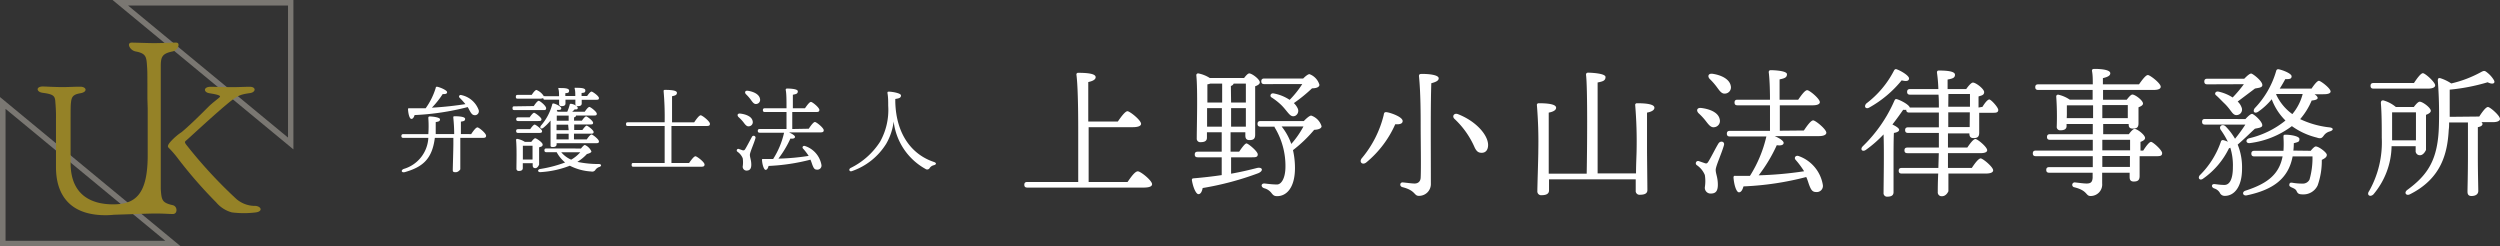 <svg viewBox="0 0 338.52 33.37" xmlns="http://www.w3.org/2000/svg"><rect x="0" y="0" width="338.52" height="33.37" fill="#333333" stroke="none"/><path d="m39.73 20.23-24.49-20.23h24.49zm-22.39-19.48 21.66 17.88v-17.88z" fill="#7a7772"/><path d="m24.49 33.37h-24.49v-20.23zm-23.74-.76h21.64l-21.64-17.87z" fill="#7a7772"/><path d="m23.38 27.78c-1.44-.33-1.51-.67-1.61-2.2 0-.74 0-.94 0-4.31v-7.89c0-3.18 0-3.64 0-4.41 0-1.24.17-1.71 1.57-2 .76-.13 1.17-1.2.5-1.2-.47 0-2.05.07-3 .07-.8 0-2.53-.07-3-.07-.76 0-.26 1.07.55 1.2 1.4.27 1.44.74 1.52 2 .05.67.05.87.05 4.38l.04 1.36v.37 5.92c0 5.27-1.61 6.67-4.68 6.67-3.33 0-5.76-1.57-5.76-5.59v-6c0-1 0-1.84.05-2.18.08-.84.32-1.11 1.3-1.28s.83-.88-.05-.88-1.42.05-2.45.05-2.3-.08-2.6-.08c-1 0-.9.76 0 .86 1.5.2 1.65.44 1.69 1.33a20.44 20.44 0 0 1 .08 2.18v6.54c0 3.75 1.86 6.52 6.71 6.52a10.37 10.37 0 0 0 1.12-.06c1.86-.06 4.95-.17 5.6-.17 1.17 0 1.93.07 2.38.07.69.02.67-1.06-.01-1.2z" fill="#958227"/><path d="m34.63 27.88a3.87 3.87 0 0 1 -2.63-.94 63.42 63.42 0 0 1 -6.86-7.45c-.1-.22-.15-.24 0-.41.3-.22 3.32-3.07 5.48-4.88 1.52-1.28 1.9-1.4 3.2-1.59.85-.1.9-.86 0-.86-.6 0-1.42.05-2.3.05-1.52 0-2.43-.05-3-.05-1 0-1 .76-.13.88 1.06.17 1.56.31 1.36.52s-.82.64-1.47 1.25c-1.7 1.72-2.95 2.88-3.66 3.47a7.76 7.76 0 0 0 -1.6 1.4c-.37.45-.3.62-.21.71a14.16 14.16 0 0 1 1.39 1.62 61.61 61.61 0 0 0 5.08 5.81 4.19 4.19 0 0 0 2.12 1.35 13.08 13.08 0 0 0 3.25 0c.9-.12.81-.76-.02-.88z" fill="#958227"/><g fill="#fff"><path d="m63.8 18.16c.28-.42.64-.91.85-.91s1.17.8 1.17 1.12-.22.3-.69.3h-2.8v.82 3.44s-.24.39-.63.39-.39-.12-.39-.35.08-2.83.08-3.5v-.8h-2.51c-.36 2.88-1.66 3.95-4.07 4.64-.46.11-.57-.27-.13-.44a4.63 4.63 0 0 0 3.32-4.2h-3.37c-.17 0-.28-.05-.28-.25s.11-.26.28-.26h3.37a15.64 15.64 0 0 0 0-2.16c0-.12 0-.23.19-.23.42 0 1.39.13 1.39.38s-.14.31-.58.38v1.62h2.5a21.78 21.78 0 0 0 -.12-2.22c0-.13 0-.19.17-.19.52 0 1.43.05 1.43.35s-.2.32-.57.38v1.68zm-8.55-3.35c0-.11 0-.15.15-.15h2.24a9.48 9.48 0 0 0 1.36-2.75c0-.1.07-.2.22-.16.46.1 1.31.48 1.32.72s-.23.28-.6.27a11.92 11.92 0 0 1 -1.46 1.84c1.79-.1 3.3-.29 4.54-.48a11 11 0 0 0 -.8-.88c-.16-.15 0-.44.27-.34a3.19 3.19 0 0 1 2.32 2 .54.54 0 0 1 -.46.72c-.28 0-.42-.09-.6-.36s-.24-.46-.42-.74a34.78 34.78 0 0 1 -7.19 1.08c-.09.29-.23.54-.45.52s-.4-.61-.44-1.29z"/><path d="m72.28 14.36c.23-.35.51-.71.67-.71s1 .68 1 1-.23.25-.58.25h-3.7c-.16 0-.27 0-.27-.25s.11-.25.27-.25zm-2.15-1c-.16 0-.28 0-.28-.25s.12-.26.28-.26h1.87c.21-.33.49-.67.64-.67a2.1 2.1 0 0 1 1 .85.3.3 0 0 1 .18 0h1.88c0-.31 0-.67-.07-.93s0-.18.16-.18c.51 0 1.27 0 1.27.34s-.18.32-.51.36v.38h1.35c0-.31 0-.67-.07-.93s.05-.18.16-.18c.51 0 1.27 0 1.27.34s-.18.32-.51.36v.41h.75c.2-.29.45-.6.6-.6s1 .61 1 .87-.16.24-.58.24h-1.75v.49c0 .27-.18.37-.53.37a.29.29 0 0 1 -.33-.31c0-.16 0-.35 0-.56h-1.34v.5c0 .27-.18.37-.53.37a.29.29 0 0 1 -.33-.31c0-.16 0-.35 0-.56h-1.87c-.15 0-.27 0-.28-.22a1.18 1.18 0 0 1 -.49.08zm1.81 5.85c.18-.23.4-.49.54-.49s1 .56 1 .85-.24.29-.48.38v2.34s-.18.48-.51.48-.36-.23-.36-.43v-.24h-1.34v.66c0 .27-.19.39-.55.39a.3.3 0 0 1 -.31-.34c0-.8.06-2.76-.05-3.85 0-.1.07-.17.19-.15a2.85 2.85 0 0 1 1 .4zm-1.77-1.21c-.17 0-.28-.05-.28-.26s.11-.25.28-.25h1.62c.21-.3.47-.62.61-.62s1 .64 1 .89-.19.24-.58.24zm0-1.61c-.16 0-.27-.05-.27-.25s.11-.25.27-.25h1.55c.21-.31.47-.62.6-.62s1 .63 1 .88-.19.24-.58.24zm1.94 5.21c0-.62 0-1.43 0-1.87h-1.31v1.41.46zm6.56-1.49c.18-.23.41-.48.53-.48a1.7 1.7 0 0 1 .88.87c0 .17-.29.27-.61.36a6.14 6.14 0 0 1 -1.29 1.06 14.22 14.22 0 0 0 2.91.29c.37 0 .39.29.09.39a1.06 1.06 0 0 0 -.53.36.52.52 0 0 1 -.61.26 7.24 7.24 0 0 1 -2.88-.78 13.09 13.09 0 0 1 -4 .87c-.39 0-.4-.37 0-.43a17.09 17.09 0 0 0 3.36-.88 4.67 4.67 0 0 1 -1.14-1.39h-1.38c-.16 0-.28-.05-.28-.26s.12-.25.28-.25zm.78-1.23c.22-.33.5-.67.65-.67s1 .66 1 .93-.18.25-.6.25h-5.13v.13c0 .27-.18.39-.52.39s-.3-.12-.3-.34 0-2.17 0-3.25a6.43 6.43 0 0 1 -1 1c-.27.2-.51 0-.32-.29a7.11 7.11 0 0 0 1.54-2.87c0-.12.12-.18.23-.14.39.1 1 .43 1 .64s-.17.24-.53.22l-.09.15a.48.48 0 0 1 .15.1h1.28a5.72 5.72 0 0 0 .32-.91.17.17 0 0 1 .23-.16c.5.08.89.37.87.58s-.19.17-.42.17a2 2 0 0 1 -.34.32h1.71c.21-.32.48-.65.63-.65s1 .65 1 .92-.19.24-.6.24h-2.21c0 .12-.09.2-.27.26v.44h1.06c.2-.29.44-.58.58-.58s.94.61.94.86-.16.23-.56.23h-2v.75h1.11c.21-.29.45-.59.58-.59s.94.61.94.86-.16.23-.56.23h-2.1v.77zm-2.52-2h-1.57v.75h1.64zm-1.58 2h1.65v-.77h-1.64zm1.65-2.53v-.7h-1.61v.7zm-1 4.27a3.66 3.66 0 0 0 1.34 1 4.69 4.69 0 0 0 1.23-1z"/><path d="m90.92 18.23v3.84h2.39c.29-.42.66-.91.86-.91s1.23.79 1.23 1.11-.23.31-.73.31h-8.86c-.16 0-.28 0-.28-.26s.12-.25.28-.25h4.19c0-.67 0-1.85 0-3.79v-1.22h-4.95c-.16 0-.28 0-.28-.25s.12-.25.28-.25h4.95a40.05 40.05 0 0 0 -.14-4.19c0-.13 0-.2.19-.2.81 0 1.61.07 1.61.39s-.25.38-.66.47v3.53h3c.29-.43.67-.95.88-.95s1.25.82 1.25 1.15-.24.3-.74.3h-4.47z"/><path d="m102.29 18.73c-.22.77-.75 1.89-.75 2.24s.19.7.19 1.33-.27.8-.66.8a.52.52 0 0 1 -.5-.57 3.64 3.64 0 0 0 0-1.1 2 2 0 0 0 -.72-.89.21.21 0 0 1 .19-.37l.55.19c.14 0 .21 0 .31-.16.24-.38.68-1.25.91-1.65a.25.25 0 0 1 .48.18zm-2.29-2.88c-.22-.23-.15-.52.24-.47.76.09 1.55.39 1.67 1a.56.56 0 0 1 -.46.72c-.33.07-.54-.22-.81-.58a5.15 5.15 0 0 0 -.64-.67zm2.43-1.77c-.34.05-.52-.24-.79-.61a5.57 5.57 0 0 0 -.64-.72c-.2-.23-.12-.51.26-.46.75.11 1.54.46 1.65 1.09a.56.56 0 0 1 -.5.7zm7.08 3.35c.28-.42.64-.91.84-.91s1.19.8 1.19 1.11-.25.3-.7.3h-4c.4.17.83.44.81.62s-.25.26-.62.21a13.91 13.91 0 0 1 -1.63 2.72 31.31 31.31 0 0 0 4.1-.37 7.76 7.76 0 0 0 -.77-1c-.15-.17 0-.44.3-.33a3.3 3.3 0 0 1 2.2 2.55.55.55 0 0 1 -.6.64c-.3 0-.42-.15-.56-.48s-.18-.54-.33-.87a27.21 27.21 0 0 1 -5.67.85c-.07.29-.2.54-.41.53s-.43-.64-.48-1.32c0-.11 0-.16.15-.15h1.36a11.17 11.17 0 0 0 1.48-3.56h-3.28c-.17 0-.28-.05-.28-.25s.11-.25.28-.25h3.61c0-.68 0-1.51 0-2.3h-2.92c-.16 0-.28-.05-.28-.26s.12-.25.28-.25h2.92c0-1.06 0-2-.11-2.49 0-.11.06-.18.18-.18s1.46 0 1.46.37-.28.38-.67.47v1.83h1.64c.27-.39.61-.86.81-.86s1.14.77 1.14 1.08-.24.29-.67.29h-3v2.3z"/><path d="m121.23 13.79c.11 4.49 2.33 7.18 5.23 8.14.38.13.35.34 0 .44a.93.93 0 0 0 -.56.36.39.39 0 0 1 -.59.14 8.48 8.48 0 0 1 -4.3-6.42 8 8 0 0 1 -1 3 8.84 8.84 0 0 1 -4.65 3.72c-.35.13-.49-.25-.19-.42a9.92 9.92 0 0 0 4-3.56 8.8 8.8 0 0 0 1.1-4.88c0-.61 0-1.16-.1-1.71 0-.13 0-.19.19-.19.42 0 1.64.2 1.64.51s-.21.4-.77.48z"/><path d="m152.68 24.64c.46-.66 1-1.44 1.39-1.44s1.93 1.25 1.93 1.74c0 .29-.34.46-1.17.46h-15.71c-.25 0-.42-.08-.42-.38s.17-.38.42-.38h6.88c0-1.8 0-5 0-6.77 0-1.39 0-5.92-.24-7.74a.22.22 0 0 1 .24-.27c1.24 0 2.36.11 2.36.59 0 .32-.38.53-1 .66v5.35h4c.44-.64 1-1.4 1.31-1.4s1.84 1.21 1.84 1.71c0 .28-.4.45-1.1.45h-6v7.42z"/><path d="m166.7 23.52c1.35-.24 2.48-.51 3.45-.76.82-.21 1 .38.21.7a40.35 40.35 0 0 1 -7.51 2c-.08.43-.25.83-.57.83s-.72-.87-.89-1.9c0-.17.05-.22.21-.24 1.42-.12 2.69-.27 3.83-.44v-2.41h-3.23c-.24 0-.42-.07-.42-.38s.18-.38.42-.38h3.23v-2.63h-2v.74c0 .41-.28.6-.85.6a.47.47 0 0 1 -.53-.51c0-1.52.15-6.56-.06-8.56a.24.24 0 0 1 .27-.24 4.43 4.43 0 0 1 1.55.62h4.65c.25-.32.51-.62.7-.62.36 0 1.43.79 1.43 1.21 0 .25-.31.42-.63.53v6.57c0 .59-.29.72-.78.72s-.55-.34-.55-.65v-.41h-2v2.63h1.16c.36-.53.79-1.12 1-1.12s1.52 1.07 1.52 1.48-.33.4-.88.4h-2.73zm-2.83-12.2a1.48 1.48 0 0 1 -.38.1v2.46h2v-2.56zm1.58 5.83v-2.51h-2v.06 2.45zm1.25-3.27h2c0-1.08 0-2.05 0-2.56h-1.65a.55.55 0 0 1 -.38.32zm2 3.27v-2.51h-2v2.51zm7.85-.76c.36-.38.78-.74 1-.74a2.21 2.21 0 0 1 1.4 1.44c0 .32-.47.47-1 .49a18.23 18.23 0 0 1 -2.87 2.75 11 11 0 0 1 .27 2.41c0 2.7-1.16 3.82-2.41 3.82-.44 0-.55-.14-.82-.48a1.8 1.8 0 0 0 -.94-.59c-.5-.17-.44-.7.09-.64s1.06.13 1.65.13 1.14-.87 1.14-2.41a10 10 0 0 0 -1.39-5.2.41.41 0 0 1 -.09-.22h-1.88c-.25 0-.42-.08-.42-.38s.17-.38.42-.38zm-5.35-5c-.24 0-.41-.08-.41-.38s.17-.38.41-.38h5.26c.32-.32.66-.59.85-.59a2.19 2.19 0 0 1 1.35 1.44c0 .34-.47.48-1 .48a21 21 0 0 1 -2.46 2 2.47 2.47 0 0 1 .53.74.76.76 0 0 1 -.38 1c-.34.11-.55 0-.83-.3s-.61-.78-1.07-1.22a8.4 8.4 0 0 0 -1.29-1c-.26-.17-.11-.61.31-.53a5.89 5.89 0 0 1 2.16.87 12.9 12.9 0 0 0 1.71-2.14zm2.34 5.73a8.1 8.1 0 0 1 1.31 2.37 12.22 12.22 0 0 0 1.65-2.37z"/><path d="m187.88 15.21c.53.1 2.05.63 2.05 1.18 0 .3-.28.49-1 .43a14.11 14.11 0 0 1 -3.93 5.18c-.47.38-1 0-.63-.54a14.45 14.45 0 0 0 3-5.9c.04-.35.15-.42.51-.35zm6.93-4.61c0 .3-.31.49-1 .67-.11 3.18-.06 9.12-.06 13.56a1.6 1.6 0 0 1 -1.63 1.69c-.68 0-.4-.72-2.22-1.18-.43-.11-.36-.68.06-.64.63.06 1.21.15 1.59.15s.78-.19.82-.78c.07-1.33 0-5.12 0-7.08 0-1.38 0-4.45-.23-6.69 0-.23.11-.29.38-.29 1-.01 2.29.14 2.29.59zm2.62 4.86c2.54 1 4.07 2.88 4.07 4.17 0 .59-.26 1.06-.87 1.06-.43 0-.68-.17-.95-.72a11.63 11.63 0 0 0 -2.75-3.89c-.34-.34-.04-.83.5-.62z"/><path d="m221.53 23.48c0-1.25.08-2.63.08-3.22a58.9 58.9 0 0 0 -.19-6 .23.23 0 0 1 .25-.28c1.12 0 2.35.1 2.35.61 0 .34-.42.55-1 .66v4.86c0 1 .05 5 .05 5.63 0 .44-.34.63-1 .63a.51.51 0 0 1 -.58-.57c0-.23 0-.8 0-1.52h-11.74v1.5c0 .44-.34.65-1 .65a.51.51 0 0 1 -.58-.55c0-.69.13-4.48.13-5.54a59.79 59.79 0 0 0 -.19-6.08.23.23 0 0 1 .25-.28c1.11 0 2.35.1 2.35.61 0 .34-.42.55-1 .66v4.88s0 2.07 0 3.39h5.14c.06-2.82.14-11.65-.09-13.39 0-.19.09-.29.28-.29s2.36.06 2.36.59-.44.61-1.07.74v12.31z"/><path d="m233.44 19.65c-.32 1.16-1.12 2.83-1.12 3.36s.29 1 .29 2-.4 1.2-1 1.2a.78.78 0 0 1 -.76-.86 5.28 5.28 0 0 0 0-1.65 3 3 0 0 0 -1.08-1.33.31.31 0 0 1 .28-.55l.84.29c.21.06.3 0 .45-.25.36-.57 1-1.88 1.37-2.46.29-.4.86-.22.73.25zm-3.44-4.32c-.34-.35-.23-.78.36-.71 1.14.14 2.31.59 2.5 1.52a.85.85 0 0 1 -.7 1.08c-.49.1-.8-.34-1.21-.87a8.37 8.37 0 0 0 -.95-1.02zm3.64-2.66c-.51.08-.78-.36-1.19-.91a9.16 9.16 0 0 0 -.95-1.08c-.31-.34-.19-.76.38-.69 1.13.16 2.31.69 2.48 1.64a.84.84 0 0 1 -.73 1.04zm10.62 5c.42-.63.95-1.37 1.26-1.37s1.78 1.2 1.78 1.67c0 .29-.38.46-1 .46h-6c.59.24 1.24.64 1.22.93s-.38.38-.93.3a20.75 20.75 0 0 1 -2.45 4.08 49.94 49.94 0 0 0 6.15-.55 11.68 11.68 0 0 0 -1.16-1.56c-.23-.26 0-.66.45-.49a5 5 0 0 1 3.24 3.86.83.83 0 0 1 -.91 1c-.44 0-.63-.23-.84-.72s-.26-.82-.49-1.31a40 40 0 0 1 -8.5 1.27c-.12.44-.31.82-.63.8s-.64-.95-.72-2c0-.18.08-.25.23-.23h2a17.14 17.14 0 0 0 2.22-5.33h-4.94c-.24 0-.41-.08-.41-.38s.17-.38.41-.38h5.43c0-1 0-2.26 0-3.46h-4.38c-.25 0-.42-.07-.42-.38s.17-.38.42-.38h4.38c0-1.59-.07-3-.17-3.73 0-.17.1-.27.27-.27.32 0 2.2.06 2.2.55s-.42.57-1 .7v2.75h2.52c.4-.58.91-1.29 1.22-1.29s1.71 1.16 1.71 1.62c0 .28-.36.43-1 .43h-4.42v3.44z"/><path d="m268.44 14.47c.32-.53.7-1 .93-1s1.21 1.06 1.21 1.42-.32.38-.64.38h-1.94v2.71c0 .59-.29.72-.78.72s-.55-.34-.55-.64h-2.9v1.92h2.62c.37-.55.83-1.16 1.1-1.16s1.59 1.08 1.59 1.52c0 .26-.32.4-.95.4h-4.36v2h3.23c.4-.61.91-1.29 1.2-1.29s1.69 1.16 1.69 1.61c0 .29-.36.44-1 .44h-5.06v2.39s-.26.68-.87.68a.52.52 0 0 1 -.57-.57c0-.32 0-1.31.06-2.5h-4.93c-.25 0-.42-.08-.42-.38s.17-.38.42-.38h4.95l.06-2h-4.24c-.24 0-.41-.08-.41-.38s.17-.38.41-.38h4.25c0-.8 0-1.48 0-1.84v-.14h-4.15c-.25 0-.42-.08-.42-.38s.17-.38.42-.38h4.15v-2h-4c-.25 0-.42-.08-.42-.38a1 1 0 0 1 -.41 0c-.36.52-.86 1.22-1.46 2 .43.21.91.49.91.72s-.33.36-.71.42c-.05.74-.05 3.11-.05 3.64v4.38c0 .42-.27.61-.84.61a.47.47 0 0 1 -.51-.53c0-1.1.09-5.6 0-7.9a16.06 16.06 0 0 1 -2.39 2.09c-.48.34-.84-.07-.42-.49a19.37 19.37 0 0 0 4.27-6.15c.09-.19.15-.28.38-.21.55.17 1.61.74 1.71 1.12h3.94c0-.57 0-1.17-.05-1.74h-3.84c-.24 0-.41-.08-.41-.38s.17-.38.41-.38h3.82a20.25 20.25 0 0 0 -.19-2.24c0-.17.07-.27.24-.27 1.22 0 2.2.12 2.2.57s-.38.53-1 .65v1.29h2.52c.28-.4.68-.88.91-.88.4 0 1.52.86 1.52 1.29s-.38.46-.76.59v1.5zm-15.71-.47a13.08 13.08 0 0 0 3.72-4.42c.09-.18.21-.27.4-.19.6.22 1.68.87 1.65 1.25s-.44.38-1 .24a15.12 15.12 0 0 1 -4.4 3.69c-.47.26-.77-.16-.37-.57zm11.08.45h2.94v-1.72h-2.92zm2.92.76h-2.92v2h2.9z"/><path d="m290.21 20.39c.36-.57.82-1.18 1.06-1.18s1.5 1.11 1.5 1.52-.3.42-.85.42h-2.2v2.69c0 .59-.29.74-.8.74s-.55-.34-.55-.64v-.55h-3.72v1.44a1.56 1.56 0 0 1 -1.57 1.71c-.69 0-.35-.72-2.19-1.18a.33.33 0 0 1 .08-.66c.63.07 1.2.15 1.57.15.54 0 .78-.17.82-.78 0-.19 0-.42 0-.68h-5.86c-.25 0-.42-.08-.42-.38s.17-.38.42-.38h5.88v-1.48h-7.7c-.25 0-.42-.08-.42-.38s.17-.38.42-.38h7.7v-1.46h-5.79c-.24 0-.41-.08-.41-.38s.17-.38.41-.38h5.79v-1.38h-3.55v.28c0 .4-.3.57-.83.57a.45.45 0 0 1 -.5-.51 38.33 38.33 0 0 0 -.07-4.06.24.24 0 0 1 .28-.25 4.52 4.52 0 0 1 1.56.68h3.09c0-.43 0-.89 0-1.32h-7.36c-.24 0-.41-.08-.41-.38s.17-.38.41-.38h7.38c0-.65 0-1.27-.11-1.82 0-.23.11-.27.38-.27.93 0 2.1.13 2.1.59 0 .3-.28.49-1 .66v.84h4.89c.4-.57.91-1.26 1.2-1.26s1.74 1.12 1.74 1.58c0 .27-.28.44-1 .44h-6.81v1.32h3.21c.26-.34.57-.7.76-.7.38 0 1.44.8 1.44 1.22 0 .24-.31.39-.61.51v2.16c0 .59-.26.72-.78.72s-.55-.32-.55-.62h-3.45v1.38h3.47c.27-.36.59-.72.78-.72.36 0 1.42.82 1.42 1.23 0 .25-.3.42-.62.53v1.18zm-10.36-4.39h3.57v-1.74h-3.55v1.29zm4.82-1.77v1.77h3.45v-1.77zm0 6.13h3.76v-1.43h-3.76zm3.74.76h-3.74v1.48h3.74z"/><path d="m304.05 16.12c.31-.34.69-.7.9-.7s1.38 1 1.38 1.54c0 .32-.49.36-1 .47-.66.61-1.52 1.46-2.33 2.15a8.11 8.11 0 0 1 .59 3.26c0 2.64-1.18 3.68-2.3 3.68a.71.71 0 0 1 -.72-.44 1.36 1.36 0 0 0 -.76-.57c-.43-.17-.38-.64.1-.58s.83.11 1.31.11c.64 0 1.13-.7 1.13-2.39a8 8 0 0 0 -.35-2.65.71.71 0 0 1 -.18.08 10.71 10.71 0 0 1 -3.49 4.1c-.41.32-.77 0-.49-.42a11.74 11.74 0 0 0 2.88-4.56.27.27 0 0 1 .35-.22 2.49 2.49 0 0 1 .6.22 11.09 11.09 0 0 0 -.93-1.57c-.38-.49.15-.93.61-.53a8.24 8.24 0 0 1 1.29 1.69 21 21 0 0 0 1.4-1.92h-5.44c-.25 0-.42-.07-.42-.38s.17-.38.42-.38zm-5.16-4.7c-.24 0-.41-.08-.41-.38s.17-.38.41-.38h5c.33-.34.74-.72.95-.7s1.5 1 1.5 1.55c0 .38-.55.38-1 .48l-2.34 1.76a2 2 0 0 1 .53.8.74.74 0 0 1 -.47 1c-.34.1-.57 0-.84-.34s-.55-.76-1-1.19-.76-.78-1.14-1.11c-.27-.18-.1-.58.3-.51a5.87 5.87 0 0 1 1.94.8 17.91 17.91 0 0 0 1.52-1.8zm14 9c.24-.31.53-.59.68-.59.42 0 1.5.82 1.5 1.14s-.31.49-.68.68a10 10 0 0 1 -.56 3.45 2.12 2.12 0 0 1 -2.06 1.22c-.57 0-.67-.19-.8-.46s-.4-.36-.68-.49-.33-.23-.29-.42.15-.24.38-.21a7.49 7.49 0 0 0 1.41.12 1 1 0 0 0 .94-.55 10.73 10.73 0 0 0 .4-3.13h-2.69c-.57 3-2.62 4.51-6.2 5.27-.57.12-.71-.49-.16-.64 2.85-.93 4.52-2.13 5-4.63h-3.81c-.25 0-.42-.08-.42-.38s.17-.38.42-.38h3.93a14.08 14.08 0 0 0 0-1.84c0-.27 0-.34.3-.34.63 0 1.86.19 1.86.58s-.13.4-.76.57a8.4 8.4 0 0 1 -.06 1zm.51-7.65c.26.15.43.34.43.5s-.26.3-.81.34a9.43 9.43 0 0 1 -1.56 2.52 12.3 12.3 0 0 0 4 1.12c.57.08.52.4 0 .55a1.46 1.46 0 0 0 -.81.57c-.21.28-.36.47-.93.26a9.73 9.73 0 0 1 -3.38-1.55 12 12 0 0 1 -5.65 2.29c-.57.1-.69-.45-.17-.64a12.2 12.2 0 0 0 4.95-2.41 7.92 7.92 0 0 1 -1.86-2.88 9.15 9.15 0 0 1 -1.82 1.68c-.48.33-.82 0-.48-.47a12.09 12.09 0 0 0 2.89-5c.05-.21.15-.3.36-.27.64.14 1.74.59 1.74.95s-.28.4-.85.38c-.19.34-.44.8-.76 1.29h4.31c.34-.51.77-1.06 1-1.06s1.56 1 1.58 1.44c0 .25-.31.38-.95.38zm-5.2 0a6.76 6.76 0 0 0 2.2 2.68 6.91 6.91 0 0 0 1.4-2.72h-3.56z"/><path d="m323.84 19.8a10.38 10.38 0 0 1 -2.47 6.53c-.46.42-.95.06-.57-.46a13.41 13.41 0 0 0 1.71-7.21c0-1.49 0-3.22-.12-4.7 0-.29.12-.4.36-.36a4.54 4.54 0 0 1 1.67.89h2.43c.27-.36.59-.72.8-.72.4 0 1.5.82 1.5 1.23 0 .25-.31.42-.65.55v4.75s-.3.72-.81.72a.57.57 0 0 1 -.59-.65v-.57zm-2.43-7.8c-.25 0-.42-.08-.42-.38s.17-.38.42-.38h5.46c.4-.61.91-1.31 1.2-1.33s1.67 1.2 1.67 1.65c0 .29-.4.44-1 .44zm5.73 7c0-1.23 0-3 0-3.79h-3.23v3.68.11zm8.57-3.22c.4-.61.89-1.29 1.18-1.29s1.63 1.17 1.63 1.61c0 .29-.4.44-.95.44h-1.57a.32.32 0 0 1 .15.24c0 .21-.21.36-.63.44v3.78c0 2.6.06 4.25.06 4.86 0 .4-.31.68-.93.68-.38 0-.53-.21-.53-.57 0-.68.06-2.29.06-5v-4.39h-2.55c0 .34 0 .66-.05 1-.17 3.1-.95 6.57-5.26 8.73-.49.25-.85-.21-.36-.59 2.83-2.07 4.19-4.15 4.29-8.8a58.41 58.41 0 0 0 -.15-6c0-.28.07-.38.32-.34a5.84 5.84 0 0 1 1.5.72 15.79 15.79 0 0 0 4-1.52c.44-.24.53-.24.91.08a3.64 3.64 0 0 1 .87 1c.23.41-.15.64-.85.28a26.65 26.65 0 0 1 -5.14 1v3.68z"/></g></svg>